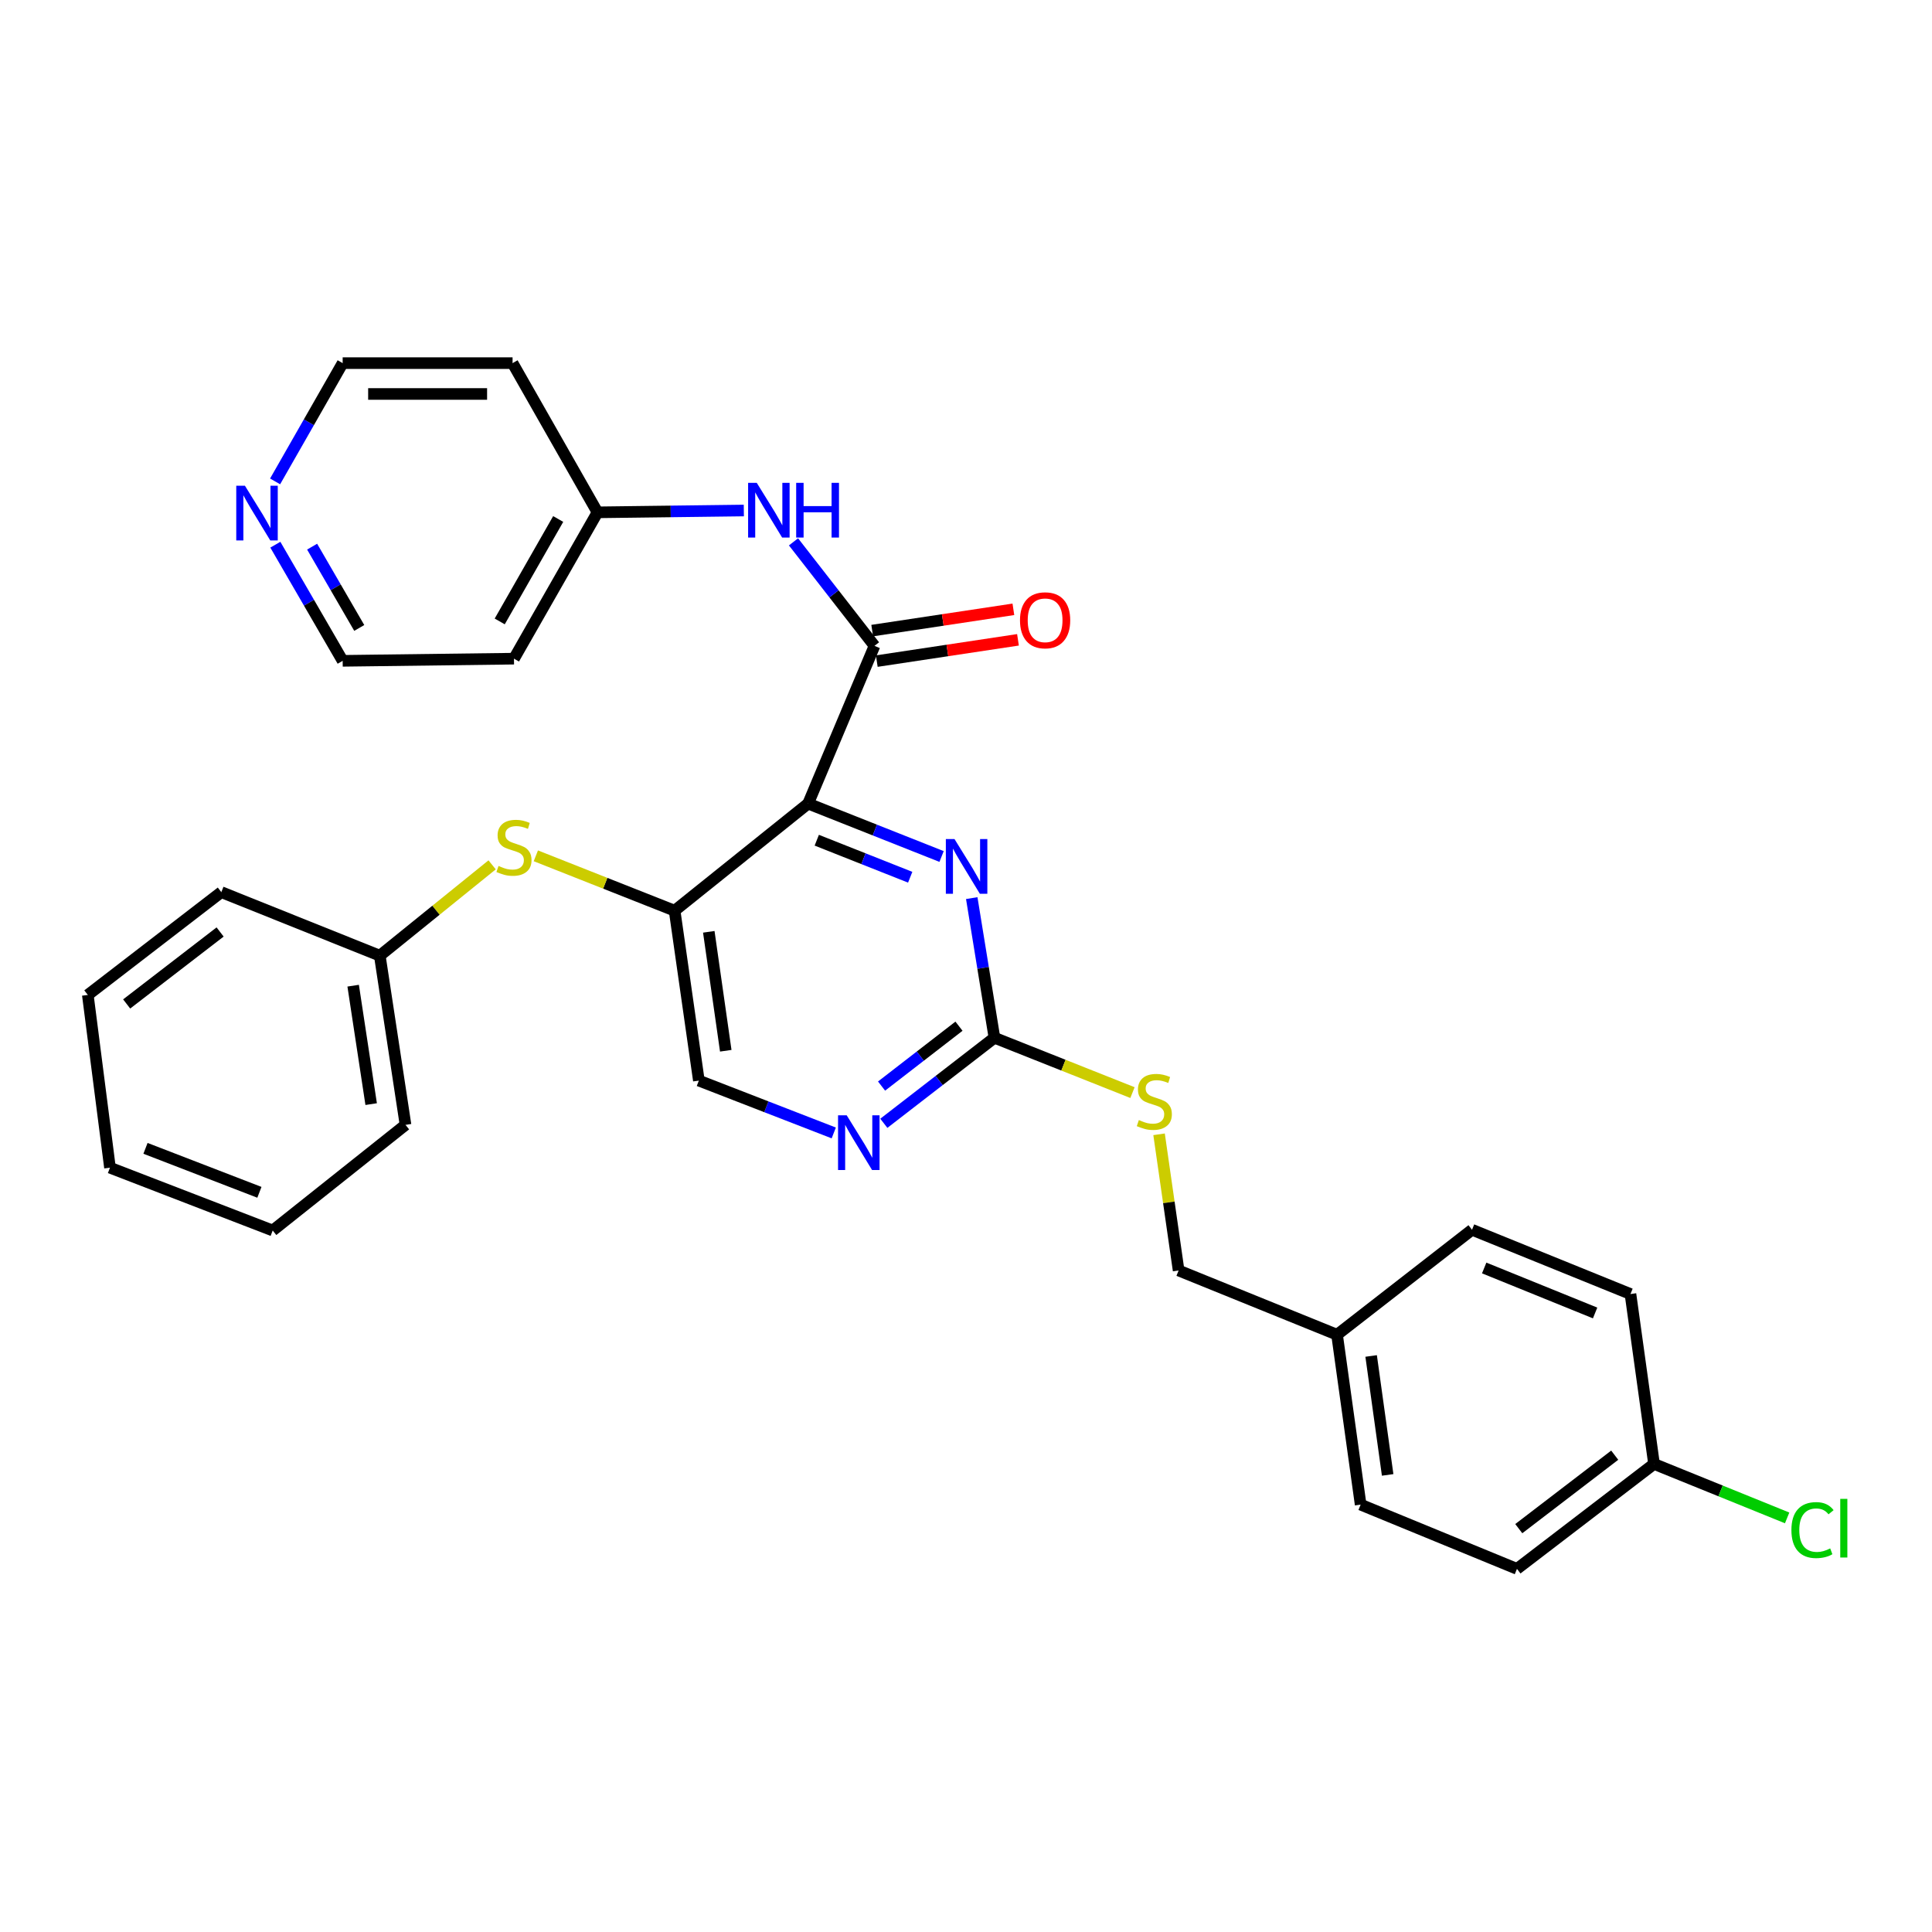 <?xml version='1.0' encoding='iso-8859-1'?>
<svg version='1.1' baseProfile='full'
              xmlns='http://www.w3.org/2000/svg'
                      xmlns:rdkit='http://www.rdkit.org/xml'
                      xmlns:xlink='http://www.w3.org/1999/xlink'
                  xml:space='preserve'
width='1000px' height='1000px' viewBox='0 0 1000 1000'>
<!-- END OF HEADER -->
<rect style='opacity:1.0;fill:#FFFFFF;stroke:none' width='1000' height='1000' x='0' y='0'> </rect>
<path class='bond-0' d='M 418.279,415.94 L 452.637,334.292' style='fill:none;fill-rule:evenodd;stroke:#000000;stroke-width:6px;stroke-linecap:butt;stroke-linejoin:miter;stroke-opacity:1' />
<path class='bond-1' d='M 418.279,415.94 L 349.181,471.371' style='fill:none;fill-rule:evenodd;stroke:#000000;stroke-width:6px;stroke-linecap:butt;stroke-linejoin:miter;stroke-opacity:1' />
<path class='bond-2' d='M 418.279,415.94 L 452.82,429.631' style='fill:none;fill-rule:evenodd;stroke:#000000;stroke-width:6px;stroke-linecap:butt;stroke-linejoin:miter;stroke-opacity:1' />
<path class='bond-2' d='M 452.82,429.631 L 487.362,443.322' style='fill:none;fill-rule:evenodd;stroke:#0000FF;stroke-width:6px;stroke-linecap:butt;stroke-linejoin:miter;stroke-opacity:1' />
<path class='bond-2' d='M 422.759,434.888 L 446.938,444.472' style='fill:none;fill-rule:evenodd;stroke:#000000;stroke-width:6px;stroke-linecap:butt;stroke-linejoin:miter;stroke-opacity:1' />
<path class='bond-2' d='M 446.938,444.472 L 471.117,454.056' style='fill:none;fill-rule:evenodd;stroke:#0000FF;stroke-width:6px;stroke-linecap:butt;stroke-linejoin:miter;stroke-opacity:1' />
<path class='bond-5' d='M 452.637,334.292 L 431.678,307.377' style='fill:none;fill-rule:evenodd;stroke:#000000;stroke-width:6px;stroke-linecap:butt;stroke-linejoin:miter;stroke-opacity:1' />
<path class='bond-5' d='M 431.678,307.377 L 410.719,280.462' style='fill:none;fill-rule:evenodd;stroke:#0000FF;stroke-width:6px;stroke-linecap:butt;stroke-linejoin:miter;stroke-opacity:1' />
<path class='bond-9' d='M 453.827,342.185 L 490.365,336.677' style='fill:none;fill-rule:evenodd;stroke:#000000;stroke-width:6px;stroke-linecap:butt;stroke-linejoin:miter;stroke-opacity:1' />
<path class='bond-9' d='M 490.365,336.677 L 526.903,331.169' style='fill:none;fill-rule:evenodd;stroke:#FF0000;stroke-width:6px;stroke-linecap:butt;stroke-linejoin:miter;stroke-opacity:1' />
<path class='bond-9' d='M 451.447,326.399 L 487.985,320.891' style='fill:none;fill-rule:evenodd;stroke:#000000;stroke-width:6px;stroke-linecap:butt;stroke-linejoin:miter;stroke-opacity:1' />
<path class='bond-9' d='M 487.985,320.891 L 524.523,315.383' style='fill:none;fill-rule:evenodd;stroke:#FF0000;stroke-width:6px;stroke-linecap:butt;stroke-linejoin:miter;stroke-opacity:1' />
<path class='bond-6' d='M 349.181,471.371 L 313.265,457.169' style='fill:none;fill-rule:evenodd;stroke:#000000;stroke-width:6px;stroke-linecap:butt;stroke-linejoin:miter;stroke-opacity:1' />
<path class='bond-6' d='M 313.265,457.169 L 277.35,442.968' style='fill:none;fill-rule:evenodd;stroke:#CCCC00;stroke-width:6px;stroke-linecap:butt;stroke-linejoin:miter;stroke-opacity:1' />
<path class='bond-7' d='M 349.181,471.371 L 361.73,559.316' style='fill:none;fill-rule:evenodd;stroke:#000000;stroke-width:6px;stroke-linecap:butt;stroke-linejoin:miter;stroke-opacity:1' />
<path class='bond-7' d='M 366.867,482.307 L 375.652,543.869' style='fill:none;fill-rule:evenodd;stroke:#000000;stroke-width:6px;stroke-linecap:butt;stroke-linejoin:miter;stroke-opacity:1' />
<path class='bond-3' d='M 502.974,464.86 L 508.847,501.002' style='fill:none;fill-rule:evenodd;stroke:#0000FF;stroke-width:6px;stroke-linecap:butt;stroke-linejoin:miter;stroke-opacity:1' />
<path class='bond-3' d='M 508.847,501.002 L 514.72,537.143' style='fill:none;fill-rule:evenodd;stroke:#000000;stroke-width:6px;stroke-linecap:butt;stroke-linejoin:miter;stroke-opacity:1' />
<path class='bond-4' d='M 514.72,537.143 L 486.096,559.28' style='fill:none;fill-rule:evenodd;stroke:#000000;stroke-width:6px;stroke-linecap:butt;stroke-linejoin:miter;stroke-opacity:1' />
<path class='bond-4' d='M 486.096,559.28 L 457.472,581.417' style='fill:none;fill-rule:evenodd;stroke:#0000FF;stroke-width:6px;stroke-linecap:butt;stroke-linejoin:miter;stroke-opacity:1' />
<path class='bond-4' d='M 496.367,531.156 L 476.33,546.652' style='fill:none;fill-rule:evenodd;stroke:#000000;stroke-width:6px;stroke-linecap:butt;stroke-linejoin:miter;stroke-opacity:1' />
<path class='bond-4' d='M 476.33,546.652 L 456.293,562.148' style='fill:none;fill-rule:evenodd;stroke:#0000FF;stroke-width:6px;stroke-linecap:butt;stroke-linejoin:miter;stroke-opacity:1' />
<path class='bond-8' d='M 514.72,537.143 L 550.445,551.336' style='fill:none;fill-rule:evenodd;stroke:#000000;stroke-width:6px;stroke-linecap:butt;stroke-linejoin:miter;stroke-opacity:1' />
<path class='bond-8' d='M 550.445,551.336 L 586.17,565.529' style='fill:none;fill-rule:evenodd;stroke:#CCCC00;stroke-width:6px;stroke-linecap:butt;stroke-linejoin:miter;stroke-opacity:1' />
<path class='bond-30' d='M 431.553,586.41 L 396.642,572.863' style='fill:none;fill-rule:evenodd;stroke:#0000FF;stroke-width:6px;stroke-linecap:butt;stroke-linejoin:miter;stroke-opacity:1' />
<path class='bond-30' d='M 396.642,572.863 L 361.73,559.316' style='fill:none;fill-rule:evenodd;stroke:#000000;stroke-width:6px;stroke-linecap:butt;stroke-linejoin:miter;stroke-opacity:1' />
<path class='bond-11' d='M 385.003,264.239 L 347.137,264.712' style='fill:none;fill-rule:evenodd;stroke:#0000FF;stroke-width:6px;stroke-linecap:butt;stroke-linejoin:miter;stroke-opacity:1' />
<path class='bond-11' d='M 347.137,264.712 L 309.271,265.185' style='fill:none;fill-rule:evenodd;stroke:#000000;stroke-width:6px;stroke-linecap:butt;stroke-linejoin:miter;stroke-opacity:1' />
<path class='bond-12' d='M 254.721,447.641 L 225.652,471.147' style='fill:none;fill-rule:evenodd;stroke:#CCCC00;stroke-width:6px;stroke-linecap:butt;stroke-linejoin:miter;stroke-opacity:1' />
<path class='bond-12' d='M 225.652,471.147 L 196.582,494.652' style='fill:none;fill-rule:evenodd;stroke:#000000;stroke-width:6px;stroke-linecap:butt;stroke-linejoin:miter;stroke-opacity:1' />
<path class='bond-13' d='M 599.931,587.112 L 604.992,622.357' style='fill:none;fill-rule:evenodd;stroke:#CCCC00;stroke-width:6px;stroke-linecap:butt;stroke-linejoin:miter;stroke-opacity:1' />
<path class='bond-13' d='M 604.992,622.357 L 610.052,657.601' style='fill:none;fill-rule:evenodd;stroke:#000000;stroke-width:6px;stroke-linecap:butt;stroke-linejoin:miter;stroke-opacity:1' />
<path class='bond-10' d='M 142.517,281.937 L 159.94,311.99' style='fill:none;fill-rule:evenodd;stroke:#0000FF;stroke-width:6px;stroke-linecap:butt;stroke-linejoin:miter;stroke-opacity:1' />
<path class='bond-10' d='M 159.94,311.99 L 177.363,342.044' style='fill:none;fill-rule:evenodd;stroke:#000000;stroke-width:6px;stroke-linecap:butt;stroke-linejoin:miter;stroke-opacity:1' />
<path class='bond-10' d='M 161.555,282.946 L 173.751,303.984' style='fill:none;fill-rule:evenodd;stroke:#0000FF;stroke-width:6px;stroke-linecap:butt;stroke-linejoin:miter;stroke-opacity:1' />
<path class='bond-10' d='M 173.751,303.984 L 185.947,325.021' style='fill:none;fill-rule:evenodd;stroke:#000000;stroke-width:6px;stroke-linecap:butt;stroke-linejoin:miter;stroke-opacity:1' />
<path class='bond-31' d='M 142.392,249.172 L 159.877,218.563' style='fill:none;fill-rule:evenodd;stroke:#0000FF;stroke-width:6px;stroke-linecap:butt;stroke-linejoin:miter;stroke-opacity:1' />
<path class='bond-31' d='M 159.877,218.563 L 177.363,187.955' style='fill:none;fill-rule:evenodd;stroke:#000000;stroke-width:6px;stroke-linecap:butt;stroke-linejoin:miter;stroke-opacity:1' />
<path class='bond-17' d='M 309.271,265.185 L 265.307,187.955' style='fill:none;fill-rule:evenodd;stroke:#000000;stroke-width:6px;stroke-linecap:butt;stroke-linejoin:miter;stroke-opacity:1' />
<path class='bond-18' d='M 309.271,265.185 L 266.034,340.926' style='fill:none;fill-rule:evenodd;stroke:#000000;stroke-width:6px;stroke-linecap:butt;stroke-linejoin:miter;stroke-opacity:1' />
<path class='bond-18' d='M 288.921,268.632 L 258.656,321.651' style='fill:none;fill-rule:evenodd;stroke:#000000;stroke-width:6px;stroke-linecap:butt;stroke-linejoin:miter;stroke-opacity:1' />
<path class='bond-25' d='M 196.582,494.652 L 209.894,582.224' style='fill:none;fill-rule:evenodd;stroke:#000000;stroke-width:6px;stroke-linecap:butt;stroke-linejoin:miter;stroke-opacity:1' />
<path class='bond-25' d='M 182.796,510.187 L 192.114,571.488' style='fill:none;fill-rule:evenodd;stroke:#000000;stroke-width:6px;stroke-linecap:butt;stroke-linejoin:miter;stroke-opacity:1' />
<path class='bond-26' d='M 196.582,494.652 L 114.553,461.766' style='fill:none;fill-rule:evenodd;stroke:#000000;stroke-width:6px;stroke-linecap:butt;stroke-linejoin:miter;stroke-opacity:1' />
<path class='bond-15' d='M 610.052,657.601 L 692.055,690.851' style='fill:none;fill-rule:evenodd;stroke:#000000;stroke-width:6px;stroke-linecap:butt;stroke-linejoin:miter;stroke-opacity:1' />
<path class='bond-14' d='M 856.122,757.732 L 785.179,812.045' style='fill:none;fill-rule:evenodd;stroke:#000000;stroke-width:6px;stroke-linecap:butt;stroke-linejoin:miter;stroke-opacity:1' />
<path class='bond-14' d='M 835.776,753.203 L 786.116,791.223' style='fill:none;fill-rule:evenodd;stroke:#000000;stroke-width:6px;stroke-linecap:butt;stroke-linejoin:miter;stroke-opacity:1' />
<path class='bond-16' d='M 856.122,757.732 L 890.57,771.699' style='fill:none;fill-rule:evenodd;stroke:#000000;stroke-width:6px;stroke-linecap:butt;stroke-linejoin:miter;stroke-opacity:1' />
<path class='bond-16' d='M 890.57,771.699 L 925.018,785.666' style='fill:none;fill-rule:evenodd;stroke:#00CC00;stroke-width:6px;stroke-linecap:butt;stroke-linejoin:miter;stroke-opacity:1' />
<path class='bond-33' d='M 856.122,757.732 L 843.927,669.787' style='fill:none;fill-rule:evenodd;stroke:#000000;stroke-width:6px;stroke-linecap:butt;stroke-linejoin:miter;stroke-opacity:1' />
<path class='bond-21' d='M 692.055,690.851 L 761.916,636.52' style='fill:none;fill-rule:evenodd;stroke:#000000;stroke-width:6px;stroke-linecap:butt;stroke-linejoin:miter;stroke-opacity:1' />
<path class='bond-22' d='M 692.055,690.851 L 704.267,778.796' style='fill:none;fill-rule:evenodd;stroke:#000000;stroke-width:6px;stroke-linecap:butt;stroke-linejoin:miter;stroke-opacity:1' />
<path class='bond-22' d='M 709.699,701.847 L 718.248,763.408' style='fill:none;fill-rule:evenodd;stroke:#000000;stroke-width:6px;stroke-linecap:butt;stroke-linejoin:miter;stroke-opacity:1' />
<path class='bond-24' d='M 265.307,187.955 L 177.363,187.955' style='fill:none;fill-rule:evenodd;stroke:#000000;stroke-width:6px;stroke-linecap:butt;stroke-linejoin:miter;stroke-opacity:1' />
<path class='bond-24' d='M 252.115,203.919 L 190.554,203.919' style='fill:none;fill-rule:evenodd;stroke:#000000;stroke-width:6px;stroke-linecap:butt;stroke-linejoin:miter;stroke-opacity:1' />
<path class='bond-23' d='M 266.034,340.926 L 177.363,342.044' style='fill:none;fill-rule:evenodd;stroke:#000000;stroke-width:6px;stroke-linecap:butt;stroke-linejoin:miter;stroke-opacity:1' />
<path class='bond-19' d='M 843.927,669.787 L 761.916,636.52' style='fill:none;fill-rule:evenodd;stroke:#000000;stroke-width:6px;stroke-linecap:butt;stroke-linejoin:miter;stroke-opacity:1' />
<path class='bond-19' d='M 825.624,679.591 L 768.216,656.303' style='fill:none;fill-rule:evenodd;stroke:#000000;stroke-width:6px;stroke-linecap:butt;stroke-linejoin:miter;stroke-opacity:1' />
<path class='bond-20' d='M 785.179,812.045 L 704.267,778.796' style='fill:none;fill-rule:evenodd;stroke:#000000;stroke-width:6px;stroke-linecap:butt;stroke-linejoin:miter;stroke-opacity:1' />
<path class='bond-28' d='M 209.894,582.224 L 141.151,636.91' style='fill:none;fill-rule:evenodd;stroke:#000000;stroke-width:6px;stroke-linecap:butt;stroke-linejoin:miter;stroke-opacity:1' />
<path class='bond-27' d='M 114.553,461.766 L 45.455,514.98' style='fill:none;fill-rule:evenodd;stroke:#000000;stroke-width:6px;stroke-linecap:butt;stroke-linejoin:miter;stroke-opacity:1' />
<path class='bond-27' d='M 113.928,482.396 L 65.56,519.646' style='fill:none;fill-rule:evenodd;stroke:#000000;stroke-width:6px;stroke-linecap:butt;stroke-linejoin:miter;stroke-opacity:1' />
<path class='bond-29' d='M 45.455,514.98 L 56.922,604.397' style='fill:none;fill-rule:evenodd;stroke:#000000;stroke-width:6px;stroke-linecap:butt;stroke-linejoin:miter;stroke-opacity:1' />
<path class='bond-32' d='M 141.151,636.91 L 56.922,604.397' style='fill:none;fill-rule:evenodd;stroke:#000000;stroke-width:6px;stroke-linecap:butt;stroke-linejoin:miter;stroke-opacity:1' />
<path class='bond-32' d='M 134.265,617.14 L 75.305,594.381' style='fill:none;fill-rule:evenodd;stroke:#000000;stroke-width:6px;stroke-linecap:butt;stroke-linejoin:miter;stroke-opacity:1' />
<path  class='atom-3' d='M 494.048 434.294
L 503.328 449.294
Q 504.248 450.774, 505.728 453.454
Q 507.208 456.134, 507.288 456.294
L 507.288 434.294
L 511.048 434.294
L 511.048 462.614
L 507.168 462.614
L 497.208 446.214
Q 496.048 444.294, 494.808 442.094
Q 493.608 439.894, 493.248 439.214
L 493.248 462.614
L 489.568 462.614
L 489.568 434.294
L 494.048 434.294
' fill='#0000FF'/>
<path  class='atom-5' d='M 438.253 577.279
L 447.533 592.279
Q 448.453 593.759, 449.933 596.439
Q 451.413 599.119, 451.493 599.279
L 451.493 577.279
L 455.253 577.279
L 455.253 605.599
L 451.373 605.599
L 441.413 589.199
Q 440.253 587.279, 439.013 585.079
Q 437.813 582.879, 437.453 582.199
L 437.453 605.599
L 433.773 605.599
L 433.773 577.279
L 438.253 577.279
' fill='#0000FF'/>
<path  class='atom-6' d='M 391.7 249.917
L 400.98 264.917
Q 401.9 266.397, 403.38 269.077
Q 404.86 271.757, 404.94 271.917
L 404.94 249.917
L 408.7 249.917
L 408.7 278.237
L 404.82 278.237
L 394.86 261.837
Q 393.7 259.917, 392.46 257.717
Q 391.26 255.517, 390.9 254.837
L 390.9 278.237
L 387.22 278.237
L 387.22 249.917
L 391.7 249.917
' fill='#0000FF'/>
<path  class='atom-6' d='M 412.1 249.917
L 415.94 249.917
L 415.94 261.957
L 430.42 261.957
L 430.42 249.917
L 434.26 249.917
L 434.26 278.237
L 430.42 278.237
L 430.42 265.157
L 415.94 265.157
L 415.94 278.237
L 412.1 278.237
L 412.1 249.917
' fill='#0000FF'/>
<path  class='atom-7' d='M 258.034 448.214
Q 258.354 448.334, 259.674 448.894
Q 260.994 449.454, 262.434 449.814
Q 263.914 450.134, 265.354 450.134
Q 268.034 450.134, 269.594 448.854
Q 271.154 447.534, 271.154 445.254
Q 271.154 443.694, 270.354 442.734
Q 269.594 441.774, 268.394 441.254
Q 267.194 440.734, 265.194 440.134
Q 262.674 439.374, 261.154 438.654
Q 259.674 437.934, 258.594 436.414
Q 257.554 434.894, 257.554 432.334
Q 257.554 428.774, 259.954 426.574
Q 262.394 424.374, 267.194 424.374
Q 270.474 424.374, 274.194 425.934
L 273.274 429.014
Q 269.874 427.614, 267.314 427.614
Q 264.554 427.614, 263.034 428.774
Q 261.514 429.894, 261.554 431.854
Q 261.554 433.374, 262.314 434.294
Q 263.114 435.214, 264.234 435.734
Q 265.394 436.254, 267.314 436.854
Q 269.874 437.654, 271.394 438.454
Q 272.914 439.254, 273.994 440.894
Q 275.114 442.494, 275.114 445.254
Q 275.114 449.174, 272.474 451.294
Q 269.874 453.374, 265.514 453.374
Q 262.994 453.374, 261.074 452.814
Q 259.194 452.294, 256.954 451.374
L 258.034 448.214
' fill='#CCCC00'/>
<path  class='atom-9' d='M 589.476 579.74
Q 589.796 579.86, 591.116 580.42
Q 592.436 580.98, 593.876 581.34
Q 595.356 581.66, 596.796 581.66
Q 599.476 581.66, 601.036 580.38
Q 602.596 579.06, 602.596 576.78
Q 602.596 575.22, 601.796 574.26
Q 601.036 573.3, 599.836 572.78
Q 598.636 572.26, 596.636 571.66
Q 594.116 570.9, 592.596 570.18
Q 591.116 569.46, 590.036 567.94
Q 588.996 566.42, 588.996 563.86
Q 588.996 560.3, 591.396 558.1
Q 593.836 555.9, 598.636 555.9
Q 601.916 555.9, 605.636 557.46
L 604.716 560.54
Q 601.316 559.14, 598.756 559.14
Q 595.996 559.14, 594.476 560.3
Q 592.956 561.42, 592.996 563.38
Q 592.996 564.9, 593.756 565.82
Q 594.556 566.74, 595.676 567.26
Q 596.836 567.78, 598.756 568.38
Q 601.316 569.18, 602.836 569.98
Q 604.356 570.78, 605.436 572.42
Q 606.556 574.02, 606.556 576.78
Q 606.556 580.7, 603.916 582.82
Q 601.316 584.9, 596.956 584.9
Q 594.436 584.9, 592.516 584.34
Q 590.636 583.82, 588.396 582.9
L 589.476 579.74
' fill='#CCCC00'/>
<path  class='atom-10' d='M 527.946 321.06
Q 527.946 314.26, 531.306 310.46
Q 534.666 306.66, 540.946 306.66
Q 547.226 306.66, 550.586 310.46
Q 553.946 314.26, 553.946 321.06
Q 553.946 327.94, 550.546 331.86
Q 547.146 335.74, 540.946 335.74
Q 534.706 335.74, 531.306 331.86
Q 527.946 327.98, 527.946 321.06
M 540.946 332.54
Q 545.266 332.54, 547.586 329.66
Q 549.946 326.74, 549.946 321.06
Q 549.946 315.5, 547.586 312.7
Q 545.266 309.86, 540.946 309.86
Q 536.626 309.86, 534.266 312.66
Q 531.946 315.46, 531.946 321.06
Q 531.946 326.78, 534.266 329.66
Q 536.626 332.54, 540.946 332.54
' fill='#FF0000'/>
<path  class='atom-11' d='M 126.767 251.407
L 136.047 266.407
Q 136.967 267.887, 138.447 270.567
Q 139.927 273.247, 140.007 273.407
L 140.007 251.407
L 143.767 251.407
L 143.767 279.727
L 139.887 279.727
L 129.927 263.327
Q 128.767 261.407, 127.527 259.207
Q 126.327 257.007, 125.967 256.327
L 125.967 279.727
L 122.287 279.727
L 122.287 251.407
L 126.767 251.407
' fill='#0000FF'/>
<path  class='atom-17' d='M 927.231 791.971
Q 927.231 784.931, 930.511 781.251
Q 933.831 777.531, 940.111 777.531
Q 945.951 777.531, 949.071 781.651
L 946.431 783.811
Q 944.151 780.811, 940.111 780.811
Q 935.831 780.811, 933.551 783.691
Q 931.311 786.531, 931.311 791.971
Q 931.311 797.571, 933.631 800.451
Q 935.991 803.331, 940.551 803.331
Q 943.671 803.331, 947.311 801.451
L 948.431 804.451
Q 946.951 805.411, 944.711 805.971
Q 942.471 806.531, 939.991 806.531
Q 933.831 806.531, 930.511 802.771
Q 927.231 799.011, 927.231 791.971
' fill='#00CC00'/>
<path  class='atom-17' d='M 952.511 775.811
L 956.191 775.811
L 956.191 806.171
L 952.511 806.171
L 952.511 775.811
' fill='#00CC00'/>
</svg>
